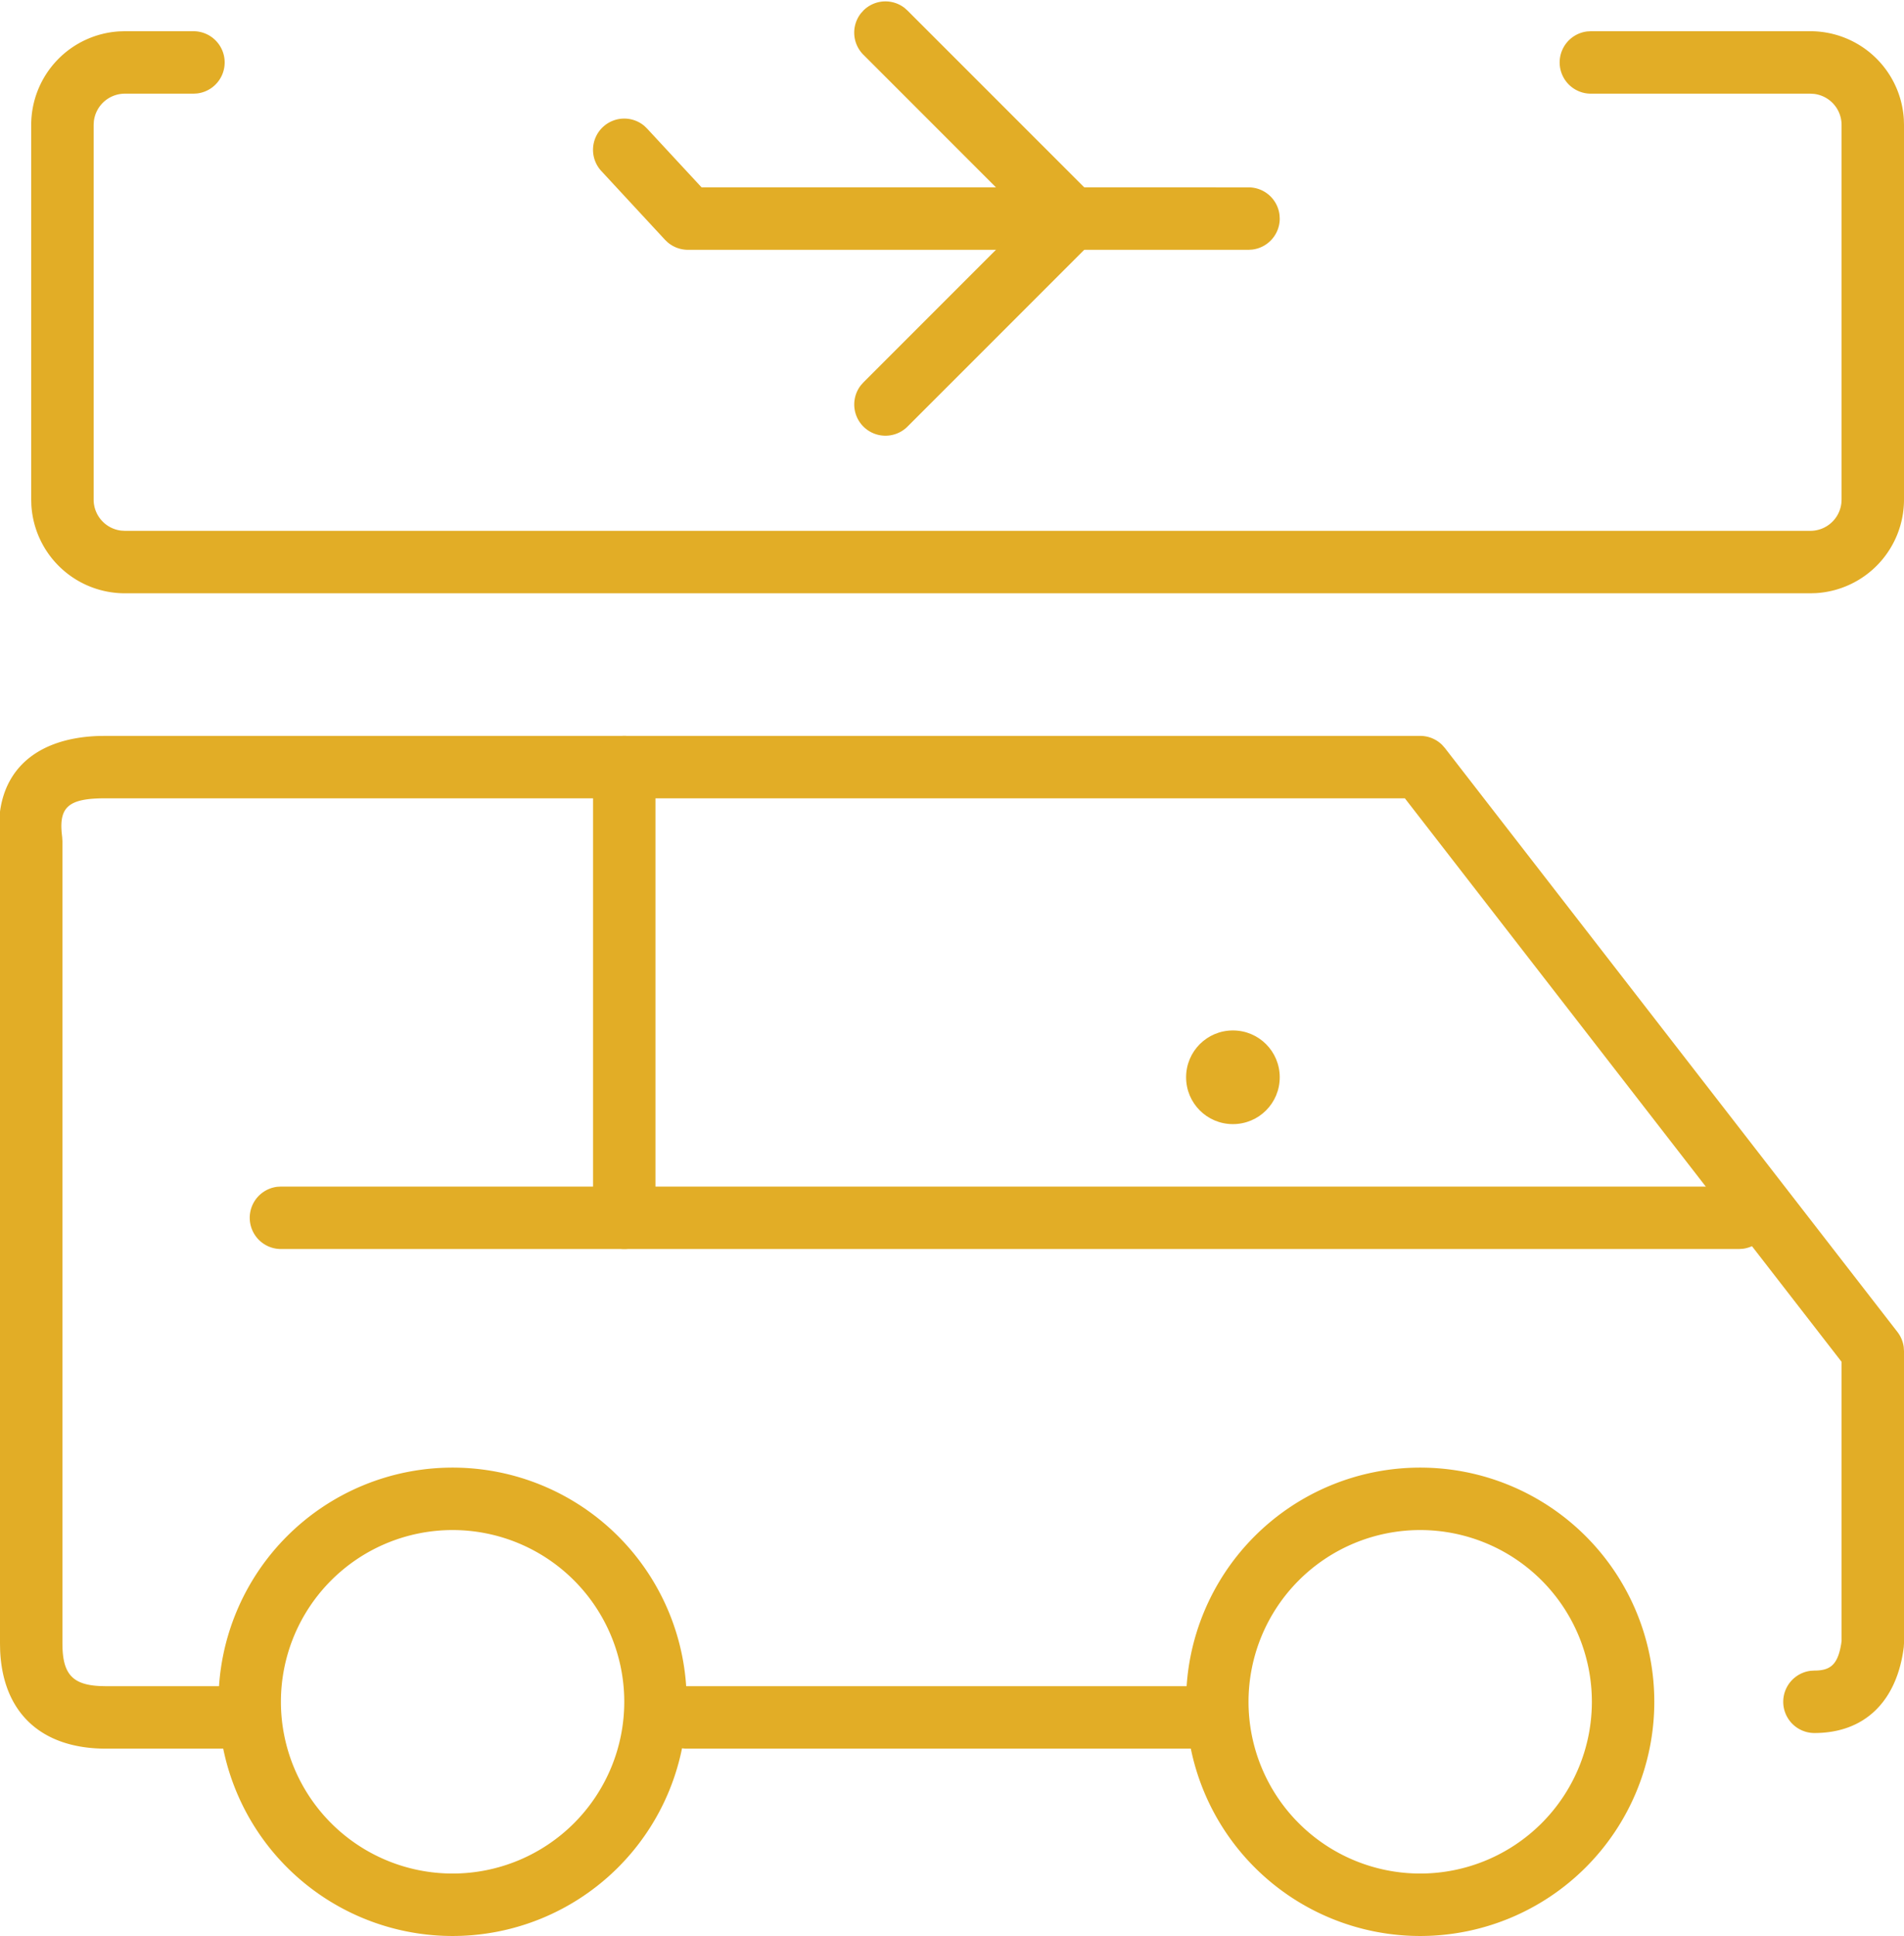 <svg width="61" height="62" xmlns="http://www.w3.org/2000/svg"><g fill="none" fill-rule="evenodd"><path d="M-39 101h140V-39H-39z"/><g fill="#E2AD26"><path d="M39 54a1 1 0 0 1 .117 1.993L39 56H22a1 1 0 0 1-.117-1.993L22 54h17z" fill-rule="nonzero"/><path d="M45.5 23.567a1 1 0 0 1 .703.289l.087.098 14.5 18.703a1 1 0 0 1 .201.48l.009.133v9.36l-.008.127c-.221 1.721-1.243 2.743-2.862 2.743a1 1 0 0 1-.117-1.993l.117-.007c.517 0 .747-.196.857-.85l.013-.095v-8.943L45.009 25.566H3.37c-1.154 0-1.472.267-1.392 1.118l.014.125.008.128V52.63c0 .968.309 1.327 1.214 1.366L3.37 54H8a1 1 0 0 1 .117 1.993L8 56H3.366C1.307 55.991.083 54.836.004 52.84L0 52.63V26.99l-.014-.13c-.175-2.017 1.018-3.214 3.166-3.29l.218-.003H45.5zM6.2 1a1 1 0 0 1 .116 1.993L6.199 3H4a1 1 0 0 0-.993.883L3 4v12a1 1 0 0 0 .883.993L4 17h54a1 1 0 0 0 .993-.883L59 16V4a1 1 0 0 0-.883-.993L58 3h-7.033a1 1 0 0 1-.117-1.993L50.967 1H58a3 3 0 0 1 2.995 2.824L61 4v12a3 3 0 0 1-2.824 2.995L58 19H4a3 3 0 0 1-2.995-2.824L1 16V4a3 3 0 0 1 2.824-2.995L4 1h2.2z" fill-rule="nonzero"/><path d="M14.5 47a7.5 7.5 0 1 0 0 15 7.5 7.5 0 0 0 0-15zm0 2a5.5 5.5 0 1 1 0 11 5.5 5.5 0 0 1 0-11zM45.5 47a7.5 7.5 0 1 0 0 15 7.5 7.5 0 0 0 0-15zm0 2a5.5 5.5 0 1 1 0 11 5.5 5.5 0 0 1 0-11z" fill-rule="nonzero"/><path d="M38 34.5c0-.83.67-1.5 1.5-1.5s1.5.67 1.5 1.5-.67 1.5-1.5 1.5-1.5-.67-1.5-1.5"/><path d="M55.714 38a1 1 0 0 1 .116 1.993l-.116.007H9a1 1 0 0 1-.117-1.993L9 38h46.714z" fill-rule="nonzero"/><path d="M20 23.567a1 1 0 0 1 .993.883l.007.117V39a1 1 0 0 1-1.993.117L19 39V24.567a1 1 0 0 1 1-1zM19.32 4.064a1 1 0 0 1 1.323-.032l.09.087 1.743 1.88L40 6a1 1 0 0 1 .993.883L41 7a1 1 0 0 1-.883.993L40 8H22.04a1 1 0 0 1-.648-.238l-.086-.082-2.04-2.202a1 1 0 0 1 .054-1.414z" fill-rule="nonzero"/><path d="M27.66.338a1 1 0 0 1 1.32-.084l.094.084 5.956 5.955a1 1 0 0 1 .083 1.32l-.083.094-5.956 5.955a1 1 0 0 1-1.497-1.32l.083-.094L32.908 7 27.66 1.752a1 1 0 0 1-.083-1.32l.083-.094z" fill-rule="nonzero"/></g></g></svg>